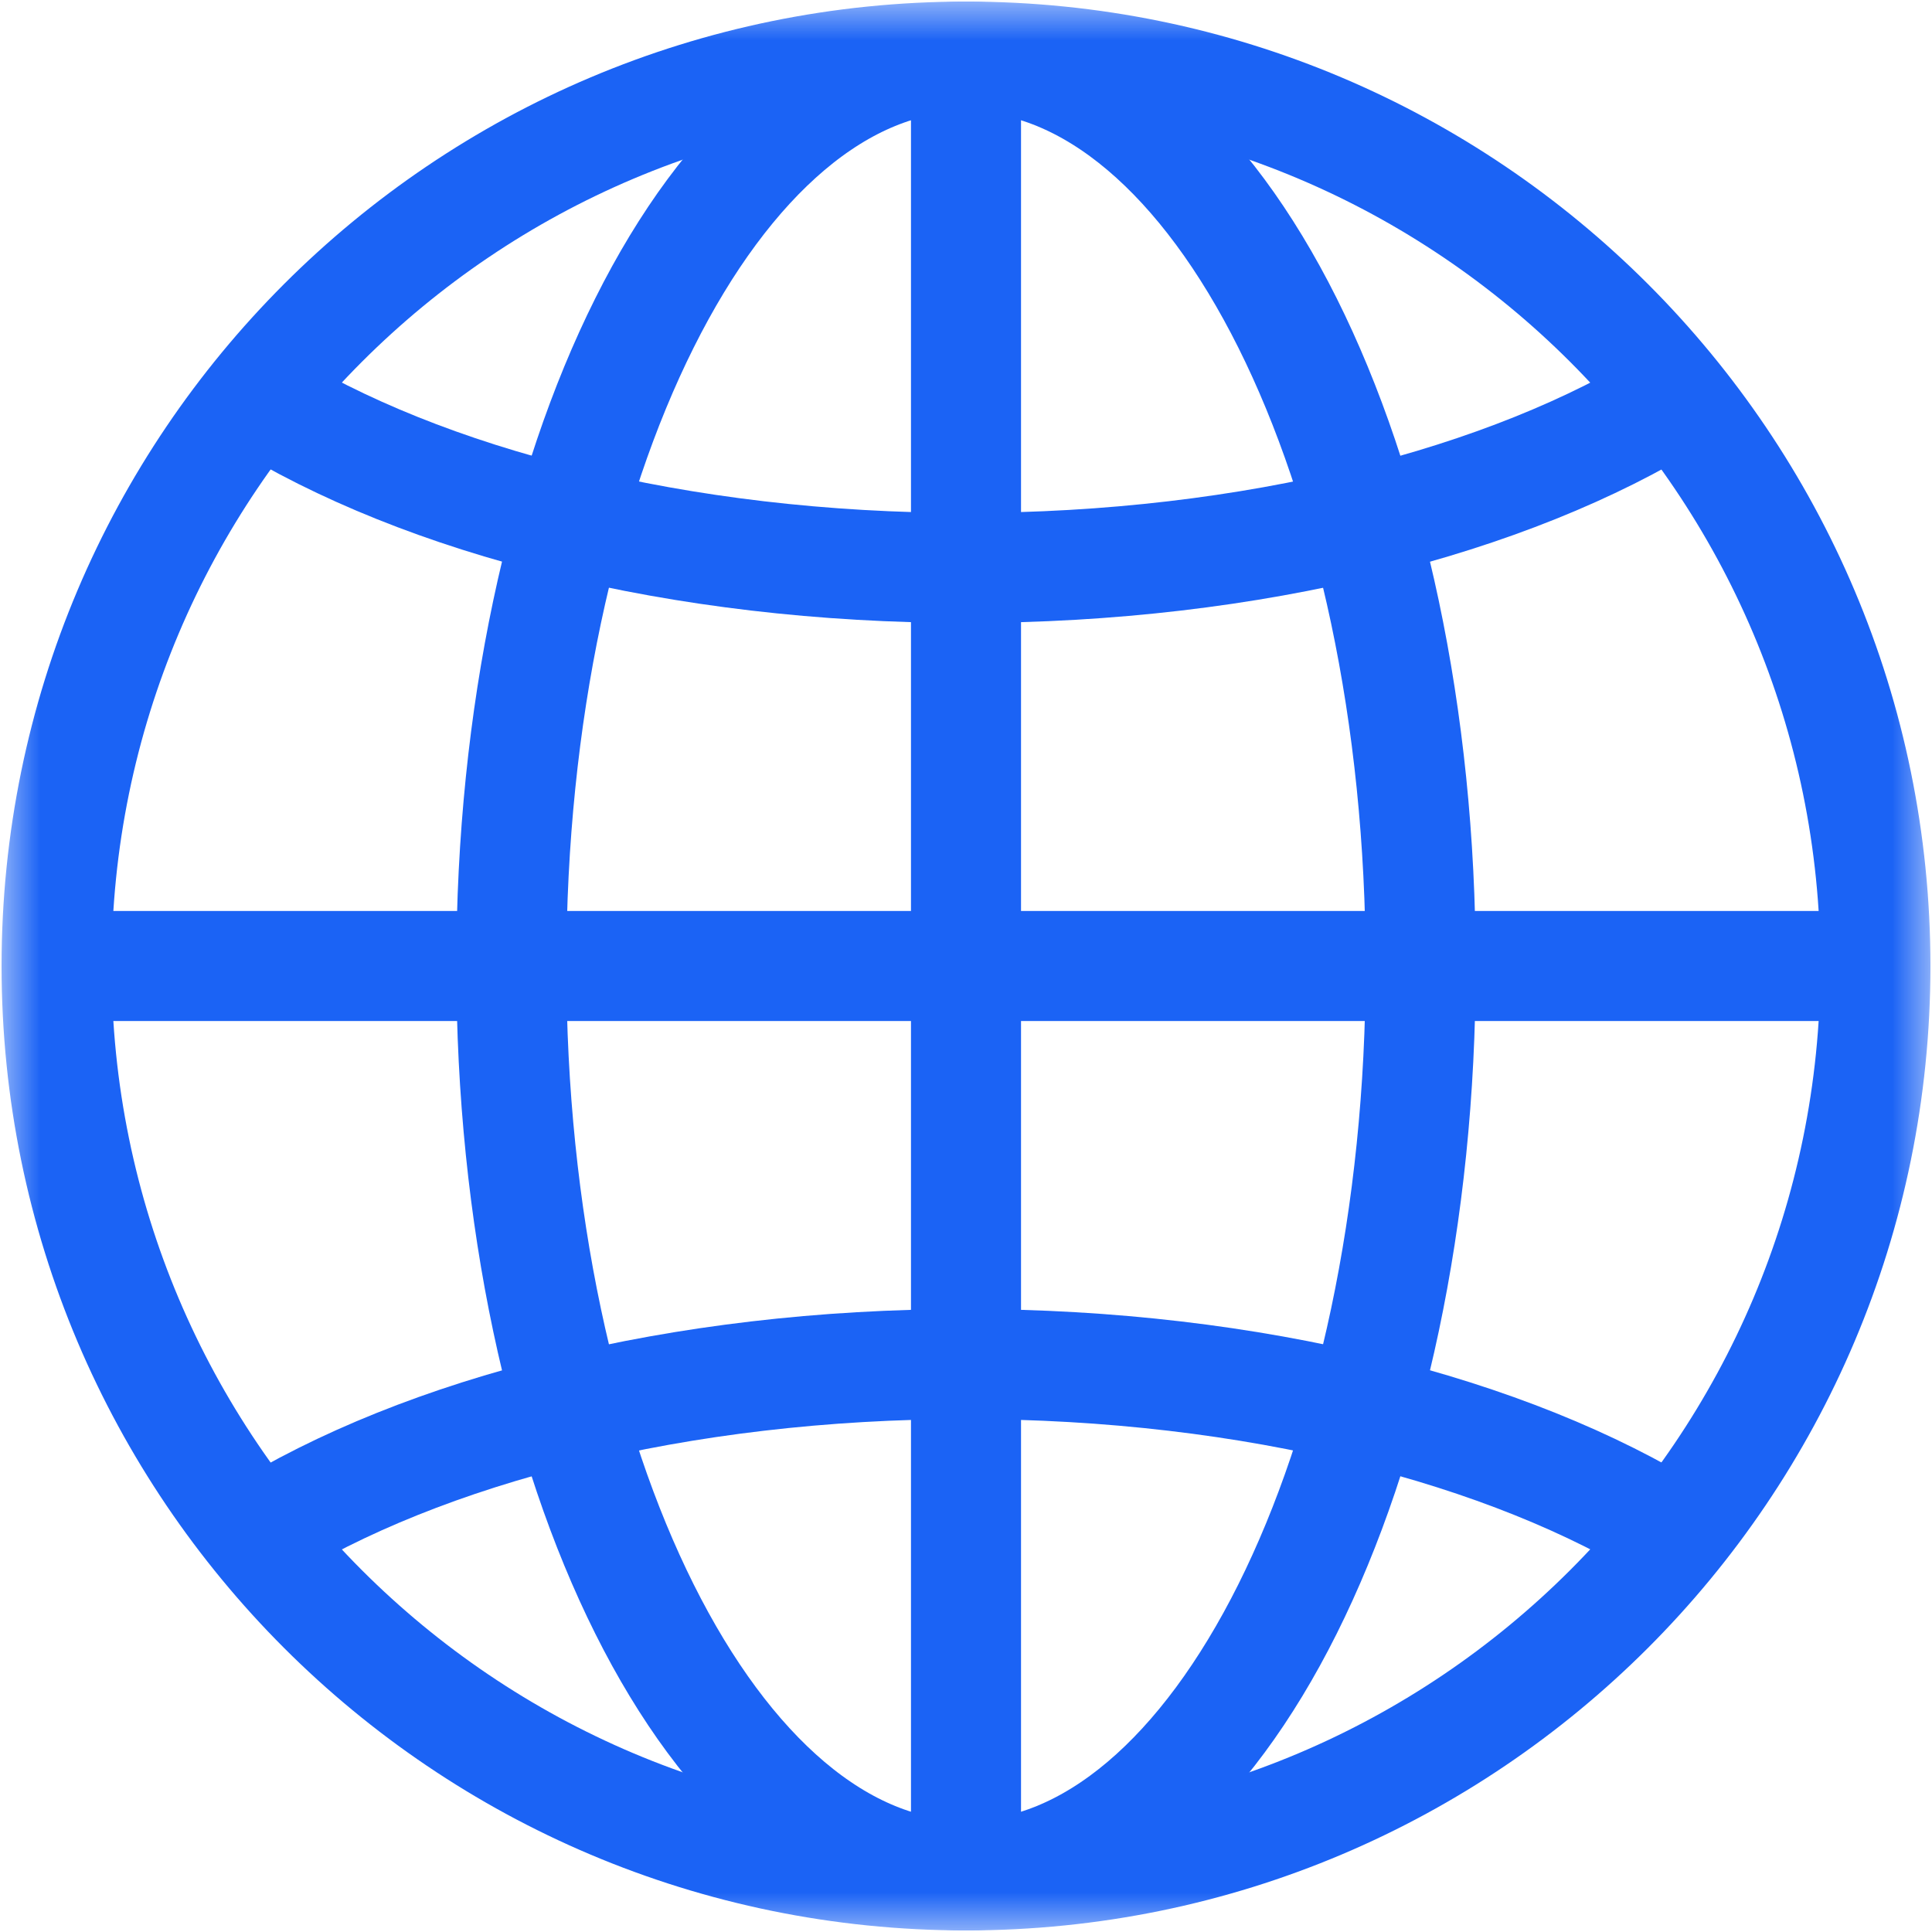 <svg width="24" height="24" viewBox="0 0 24 24" fill="none" xmlns="http://www.w3.org/2000/svg">
<g clip-path="url(#clip0_1999_7651)">
<mask id="mask0_1999_7651" style="mask-type:luminance" maskUnits="userSpaceOnUse" x="0" y="0" width="24" height="24">
<path d="M0 24H24V0H0V24Z" fill="white"/>
</mask>
<g mask="url(#mask0_1999_7651)">
<path d="M23.297 12C23.297 5.761 18.239 0.703 12 0.703C5.761 0.703 0.703 5.761 0.703 12C0.703 18.239 5.761 23.297 12 23.297C18.239 23.297 23.297 18.239 23.297 12Z" stroke="#1B63F5" stroke-width="1.367" stroke-miterlimit="10"/>
<path d="M12 0.703C8.88 0.703 6.352 5.761 6.352 12C6.352 18.239 8.88 23.297 12 23.297" stroke="#1B63F5" stroke-width="1.367" stroke-miterlimit="10"/>
<path d="M12 23.297C15.12 23.297 17.648 18.239 17.648 12C17.648 5.761 15.12 0.703 12 0.703" stroke="#1B63F5" stroke-width="1.367" stroke-miterlimit="10"/>
<path d="M12 23.297V0.703" stroke="#1B63F5" stroke-width="1.367" stroke-miterlimit="10"/>
<path d="M0.703 12H23.297" stroke="#1B63F5" stroke-width="1.367" stroke-miterlimit="10"/>
<path d="M20.819 19.062C18.749 17.771 15.568 16.945 12.001 16.945C8.435 16.945 5.254 17.771 3.184 19.062" stroke="#1B63F5" stroke-width="1.367" stroke-miterlimit="10"/>
<path d="M3.184 4.938C5.254 6.229 8.435 7.055 12.002 7.055C15.568 7.055 18.749 6.229 20.819 4.938" stroke="#1B63F5" stroke-width="1.367" stroke-miterlimit="10"/>
</g>
</g>
<defs>
<clipPath id="clip0_1999_7651">
<rect width="24" height="24" fill="white" transform="matrix(1 0 0 -1 0 24)"/>
</clipPath>
</defs>
</svg>

